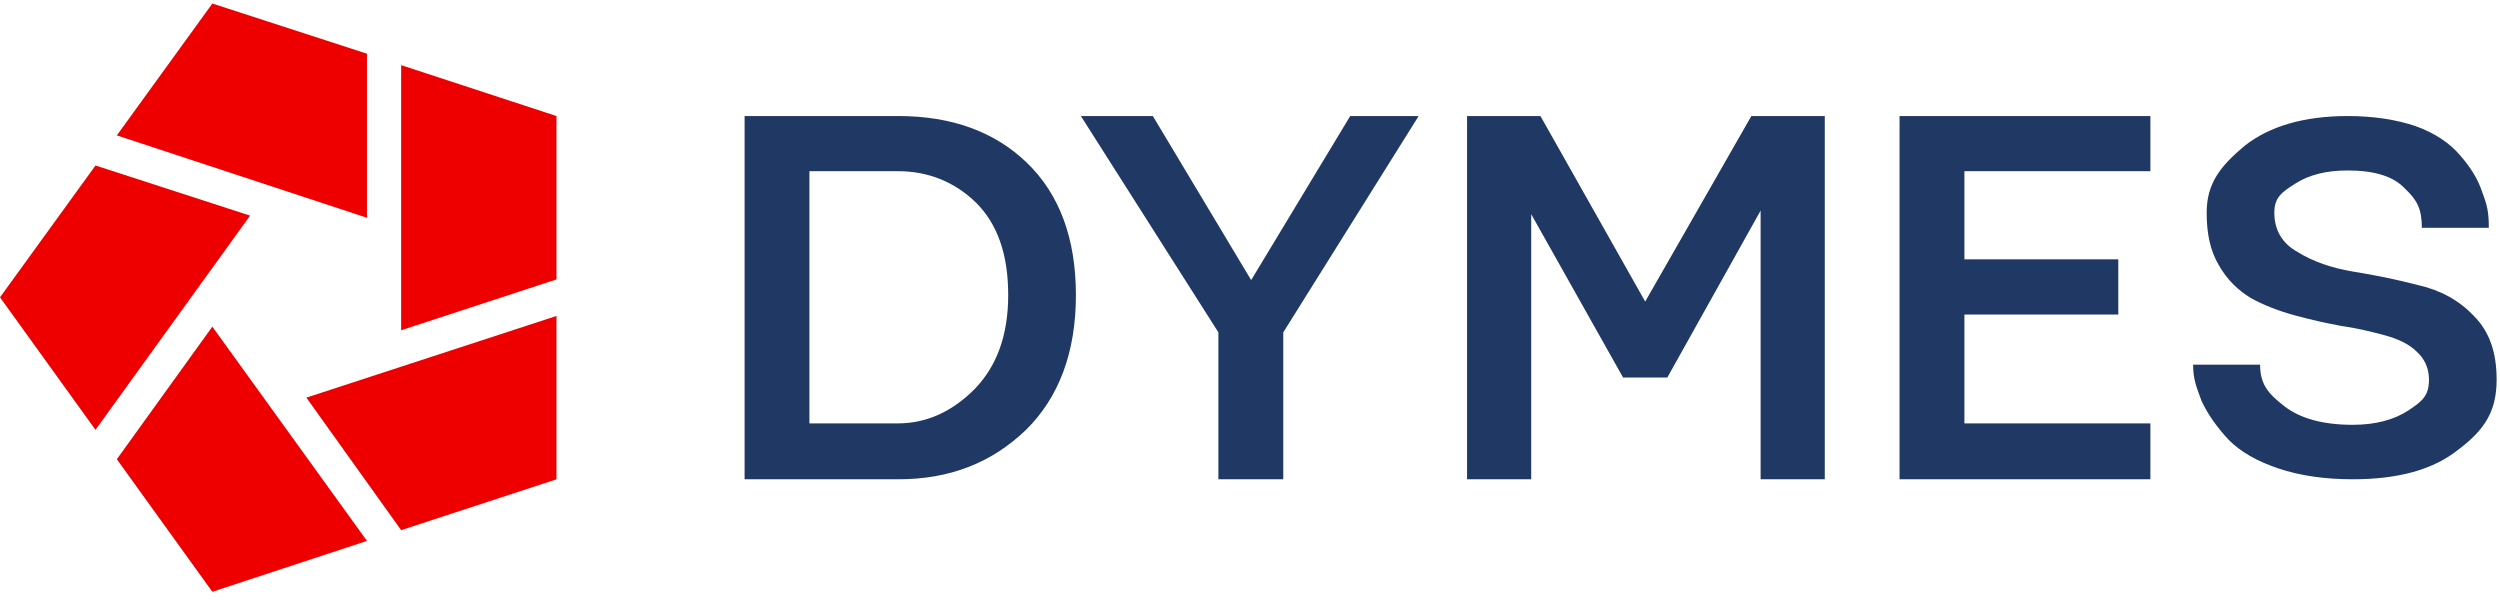 <svg width="187" height="45" viewBox="0 0 187 45" fill="none" xmlns="http://www.w3.org/2000/svg">
<path d="M60.544 31.67H67.152C69.284 31.67 71.203 30.812 72.909 29.096C74.562 27.383 75.413 25.079 75.413 22.076C75.413 19.023 74.615 16.771 73.015 15.165C71.416 13.609 69.444 12.804 67.152 12.804H60.544V31.67ZM55.696 35.85V8.68H67.206C71.203 8.68 74.402 9.858 76.8 12.162C79.251 14.52 80.478 17.842 80.478 22.076C80.478 26.366 79.197 29.741 76.746 32.152C74.189 34.616 71.043 35.85 67.206 35.85H55.696ZM80.85 8.68H86.234L93.587 20.952L100.996 8.68H106.114L95.988 24.862V35.85H91.136V24.862L80.85 8.68ZM109.736 35.85V8.68H115.226L123.061 22.558L131.002 8.68H136.493V35.85H131.694V15.754L124.714 28.241H121.408L114.534 16.02V35.85H109.736ZM142.086 35.85V8.68H160.849V12.804H146.938V19.399H158.448V23.526H146.938V31.67H160.849V35.85H142.086ZM164.045 27.277H169.056C169.056 28.777 169.695 29.472 170.869 30.383C172.039 31.294 173.745 31.776 175.983 31.776C177.689 31.776 179.076 31.4 180.14 30.705C181.208 30.007 181.687 29.581 181.687 28.401C181.687 27.543 181.367 26.848 180.779 26.312C180.194 25.72 179.342 25.345 178.381 25.079C177.37 24.809 176.303 24.543 175.132 24.38C173.958 24.167 172.784 23.898 171.614 23.579C170.44 23.256 169.322 22.827 168.361 22.292C167.404 21.703 166.602 20.952 165.964 19.828C165.325 18.753 165.059 17.466 165.059 15.913C165.059 13.715 166.07 12.432 167.936 10.875C169.801 9.429 172.359 8.68 175.611 8.68C177.53 8.68 179.236 8.946 180.672 9.429C182.166 9.964 183.233 10.716 183.978 11.574C184.776 12.485 185.365 13.396 185.684 14.414C186.056 15.378 186.163 15.913 186.163 17.041H181.155C181.155 15.591 180.779 14.949 179.874 14.091C179.023 13.18 177.583 12.751 175.611 12.751C174.011 12.751 172.731 13.073 171.72 13.715C170.706 14.36 170.12 14.736 170.12 15.913C170.12 17.2 170.706 18.218 171.88 18.86C173 19.558 174.384 20.04 175.983 20.31C177.636 20.576 179.236 20.898 180.885 21.327C182.538 21.703 183.925 22.451 185.045 23.632C186.216 24.809 186.748 26.366 186.748 28.401C186.748 30.759 185.844 32.152 183.925 33.599C182.006 35.155 179.342 35.85 175.983 35.85C173.905 35.85 172.039 35.581 170.44 35.045C168.843 34.51 167.616 33.815 166.709 32.904C165.857 31.992 165.165 31.028 164.683 30.007C164.311 28.989 164.045 28.401 164.045 27.277Z" fill="#203864"/>
<path fill-rule="evenodd" clip-rule="evenodd" d="M41.626 35.851V23.633L22.916 29.742L30.006 39.655L41.626 35.851Z" fill="#EF0000"/>
<path fill-rule="evenodd" clip-rule="evenodd" d="M27.449 40.459L15.883 24.434L8.739 34.35L15.883 44.264L27.449 40.459Z" fill="#EF0000"/>
<path fill-rule="evenodd" clip-rule="evenodd" d="M7.143 32.152L18.706 16.13L7.143 12.379L0 22.239L7.143 32.152Z" fill="#EF0000"/>
<path fill-rule="evenodd" clip-rule="evenodd" d="M8.739 10.127L27.449 16.289V4.018L15.883 0.264L8.739 10.127Z" fill="#EF0000"/>
<path fill-rule="evenodd" clip-rule="evenodd" d="M30.006 4.873V24.703L41.626 20.899V8.681L30.006 4.873Z" fill="#EF0000"/>
</svg>
